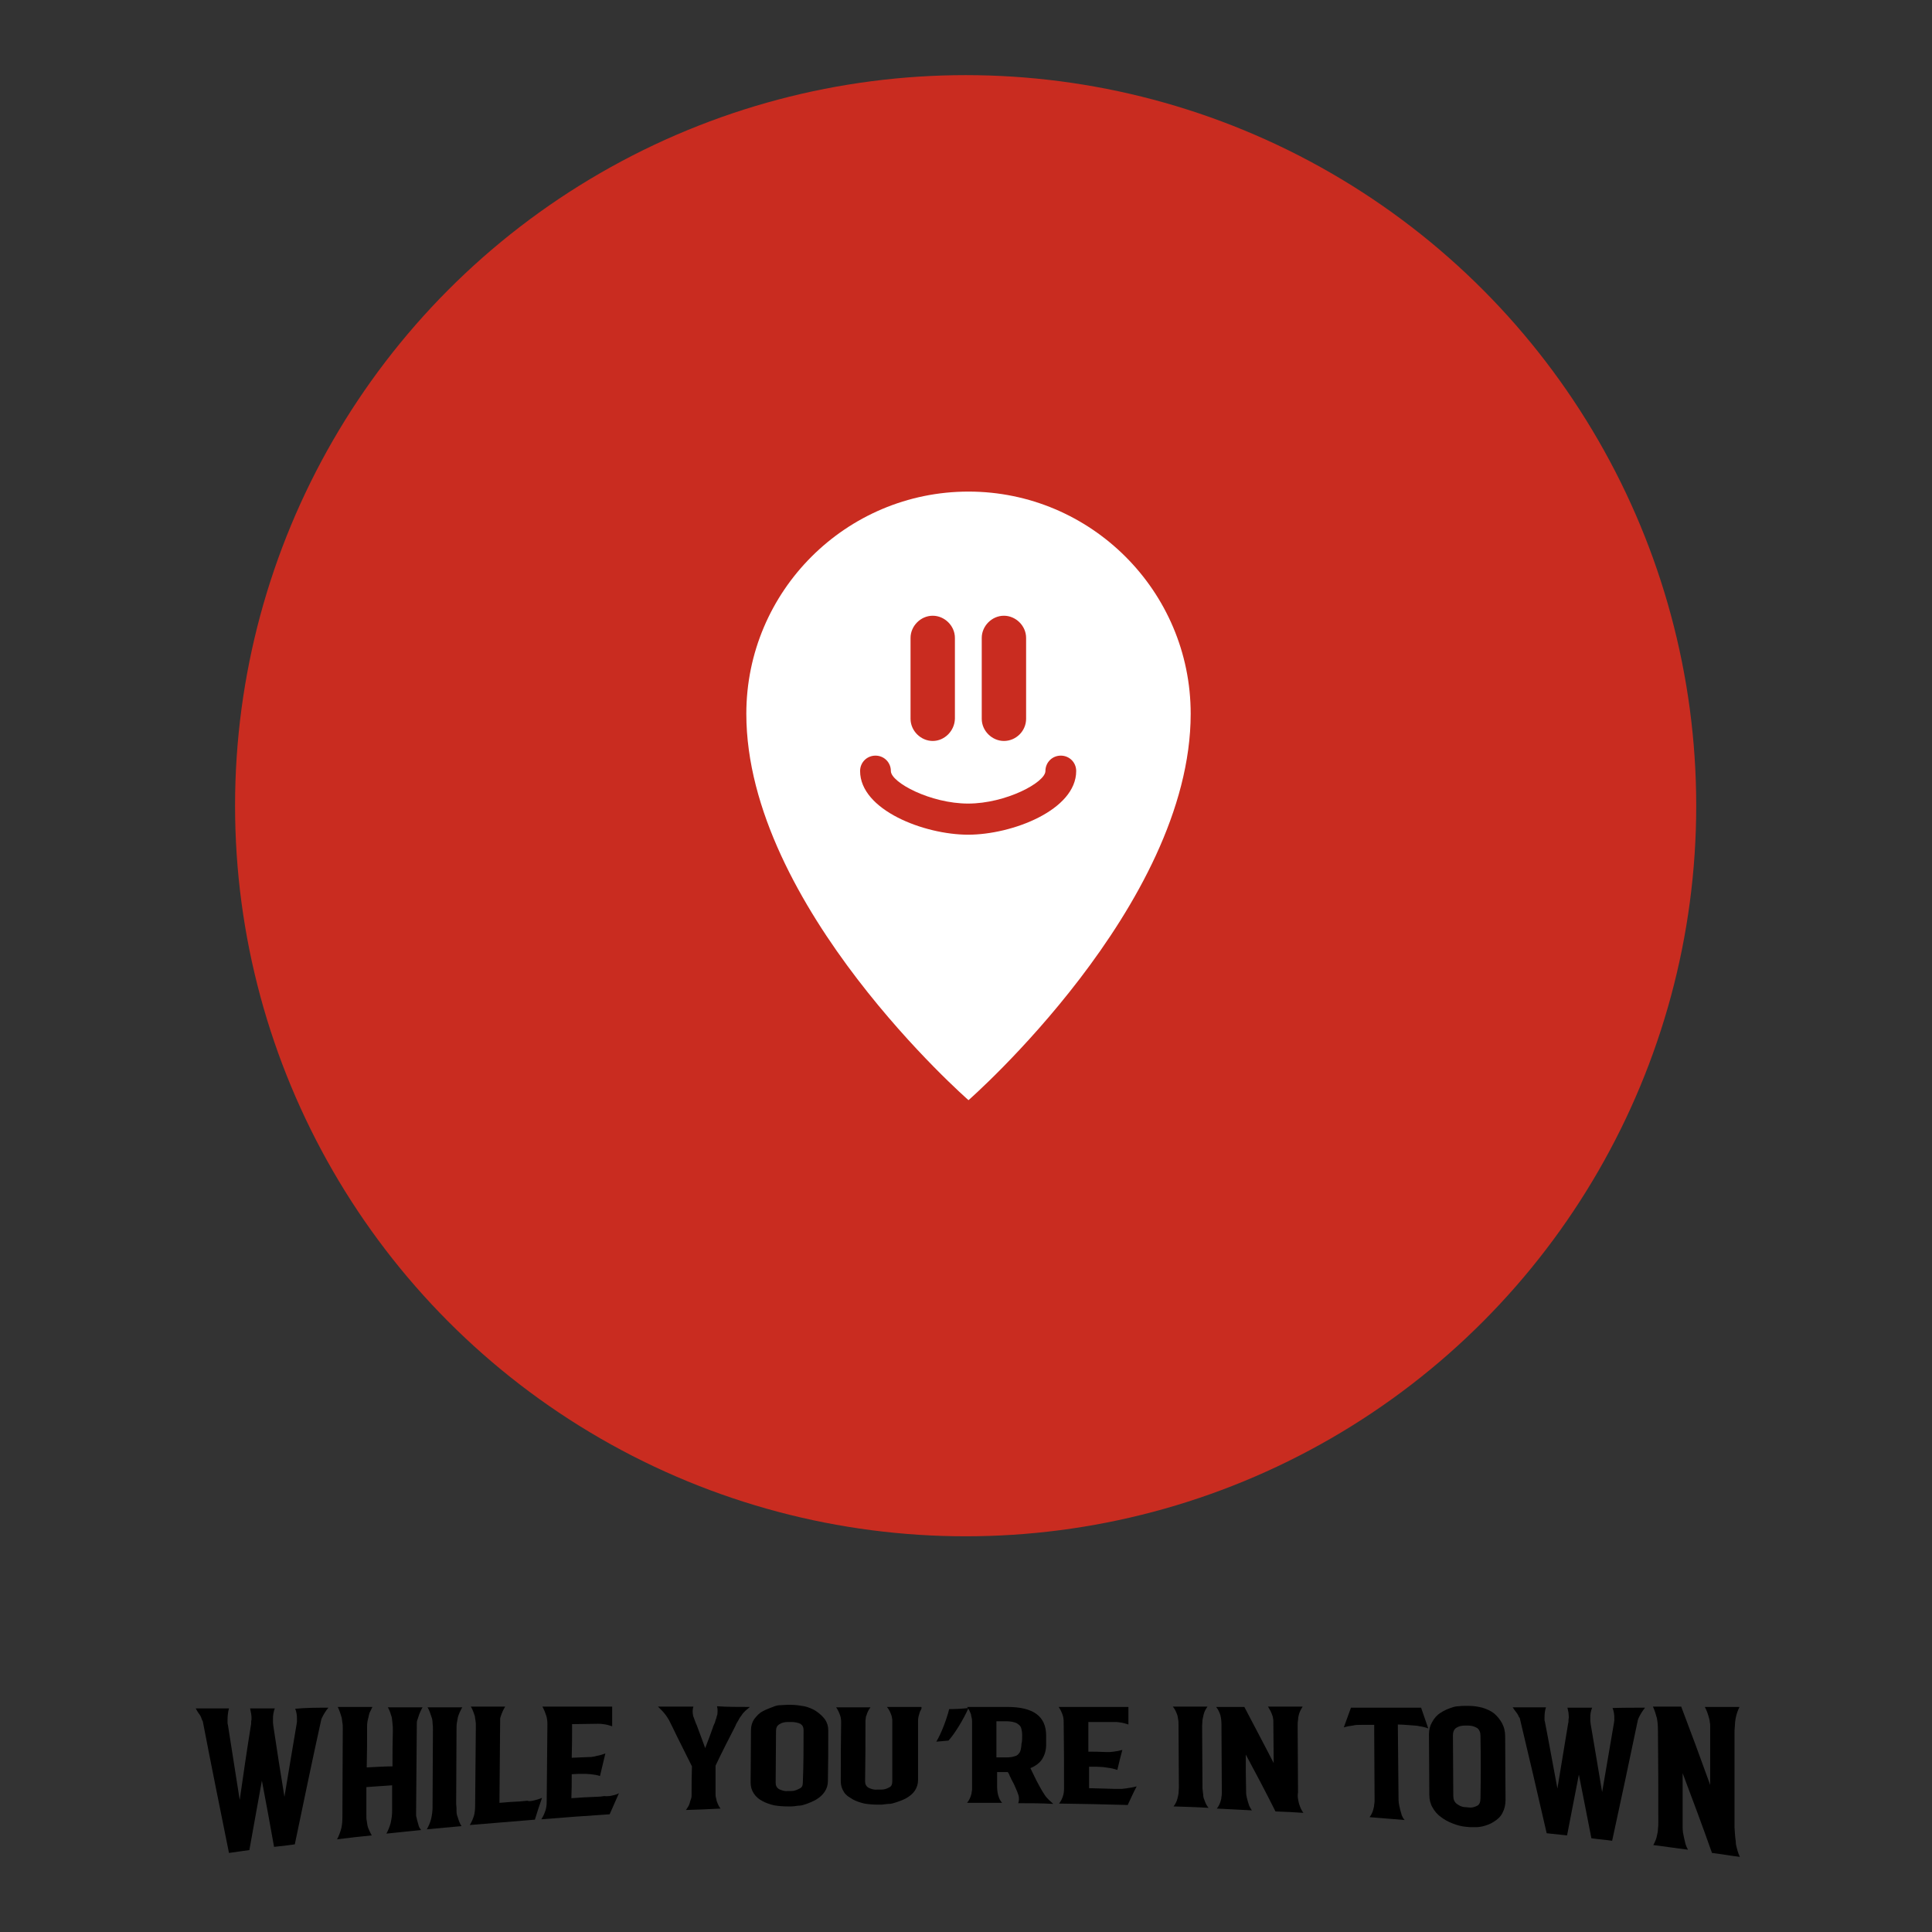 <svg xmlns="http://www.w3.org/2000/svg" id="Layer_1" viewBox="0 0 540 540"><rect x="0" y="0" width="540" height="540" fill="#333333" stroke="none"/><defs><style>.cls-1{fill:#fff;}.cls-2{fill:#c92c20;}</style></defs><circle class="cls-2" cx="269.9" cy="225.2" r="204.2"></circle><g id="Layer_3"><path class="cls-1" d="M332.8,199.5c0,53.7-62.1,108-62.1,108,0,0-62.1-54.2-62.1-108,0-34.3,27.9-62.1,62.1-62.1s62.1,27.8,62.1,62.1Z"></path><path class="cls-2" d="M260.7,207.1h0c-3.3,0-6.2-2.8-6.2-6.2v-22.6c0-3.3,2.8-6.2,6.2-6.2h0c3.3,0,6.2,2.8,6.2,6.2v22.6c-.1,3.4-2.9,6.2-6.2,6.2Z"></path><path class="cls-2" d="M280.6,207.1h0c-3.3,0-6.2-2.8-6.2-6.2v-22.6c0-3.3,2.8-6.2,6.2-6.2h0c3.3,0,6.2,2.8,6.2,6.2v22.6c0,3.4-2.8,6.2-6.2,6.2Z"></path><path class="cls-2" d="M270.6,233.3c-12.3,0-30.2-6.9-30.2-17.8,0-2.4,1.9-4.3,4.3-4.3s4.3,1.9,4.3,4.3c0,3.2,11.1,9.1,21.6,9.1s21.6-5.9,21.6-9.1c0-2.4,1.9-4.3,4.3-4.3s4.3,1.9,4.3,4.3c0,10.9-17.9,17.8-30.2,17.8Z"></path></g><path d="M91.8,477.3c-.8.9-1.4,2-1.9,3,0,0,0,.2-.1.3-2.5,11.3-4.9,22.9-7.4,34.9-2,.3-3.8.5-5.8.7-1.1-6.1-2.2-12.3-3.4-18.5-1.2,6.4-2.3,12.9-3.5,19.4-1.9.3-3.8.5-5.7.8-2.4-11.9-4.9-24.2-7.3-36.7,0-.1-.1-.3-.2-.4-.2-.6-.4-1.2-.8-1.7s-.7-1.1-1-1.6h9.3c-.3,1.1-.4,2.2-.4,3.2v.7c0,.3,0,.4.1.7,1.1,7.1,2.2,14.1,3.3,21,1-7,2-13.9,3.1-20.7.1-.3.1-.6.1-.9s0-.6.1-.9c0-.6,0-1.1-.1-1.6s-.2-1-.3-1.5h6.9c-.2.5-.3,1-.4,1.5s-.1,1-.1,1.6v.9c0,.3.1.6.1.9,1,6.6,2,13.2,3.1,19.8,1.1-6.8,2.3-13.6,3.4-20.3,0-.3.1-.4.1-.7v-.6c0-.5,0-1.1-.1-1.6s-.2-1-.4-1.4c3.1-.3,6.3-.3,9.3-.3Z"></path><path d="M116.4,507.9c.1.3.1.6.2.9.1.5.3.9.4,1.4s.4.9.7,1.3c-3.2.3-6.5.7-9.7,1,.5-.9.9-1.9,1.2-3,.1-.5.2-1,.3-1.7s.1-1.4.1-2.1v-6.7c-2.4.2-4.9.3-7.2.5v7.9c0,.6,0,1.1.1,1.5s.1.9.2,1.3c.1.5.3,1,.5,1.4s.4.9.7,1.4c-3.2.3-6.5.7-9.7,1.1.5-.9.9-2,1.2-3.1.2-.9.3-1.9.3-3.1,0-8.3.1-16.5.1-24.7,0-.6,0-1.2-.1-1.7s-.1-.9-.2-1.4c-.3-1-.6-2-1.1-3h9.7c-.3.5-.4.9-.7,1.4-.2.4-.3.9-.4,1.4-.1.3-.2.9-.3,1.3-.1.5-.1,1-.1,1.6,0,3.8,0,7.4-.1,11.2,2.4-.1,4.9-.3,7.2-.3,0-3.3,0-6.6.1-9.9,0-.8,0-1.4-.1-2.1s-.1-1.2-.2-1.7c-.3-1-.6-2-1.1-2.8h9.7c-.5.9-.9,1.8-1.2,2.8-.1.3-.2.6-.3.9-.1.3-.1.7-.1,1-.1,8.4-.1,16.7-.2,25.1,0,.3,0,.7.1.9Z"></path><path d="M127.6,506.2c0,.6.1,1.2.3,1.6.3,1,.6,1.9,1.1,2.6-3.2.3-6.5.6-9.7.9.5-.9.9-1.8,1.2-2.9.1-.4.2-1,.3-1.7s.1-1.4.1-2c0-7.1.1-14.1.1-21.1,0-.8,0-1.4-.1-2,0-.6-.1-1.2-.3-1.7-.3-.9-.6-1.9-1.1-2.7h9.7c-.5.9-.9,1.7-1.2,2.7-.1.5-.2,1-.3,1.6s-.1,1.3-.1,2c0,6.9-.1,13.8-.1,20.7.1.7.1,1.4.1,2Z"></path><path d="M148.9,503.3c.9-.2,1.7-.4,2.6-.8-.7,2-1.4,4.1-2,6.1-6.1.5-12.2,1-18.2,1.5.5-.8.9-1.7,1.2-2.7.2-.8.3-1.7.3-2.8.1-7.4.1-14.7.2-22.2,0-.5,0-1-.1-1.5-.1-.4-.1-.9-.2-1.3-.3-.9-.6-1.8-1.1-2.6h9.6c-.5.8-.9,1.7-1.2,2.6,0,.1-.1.3-.1.3,0,0-.1.3-.1.4-.1,7.8-.1,15.8-.2,23.6,2-.2,3.9-.3,5.8-.4.7-.1,1.4-.1,2-.2.4.2,1,.1,1.5,0Z"></path><path d="M170.4,502c.9-.2,1.8-.3,2.6-.8-.9,2-1.7,3.9-2.6,5.9-6.4.4-12.8.9-19.1,1.4.5-.8.9-1.6,1.2-2.6.2-.7.3-1.4.3-2.3.1-7.2.1-14.4.2-21.7,0-.9-.1-1.6-.3-2.3-.3-.9-.6-1.7-1.1-2.6h19.5v5.5c-.9-.3-1.6-.5-2.5-.6-.5-.1-1-.1-1.5-.1-2.4,0-4.8.1-7.2.1,0,3.2,0,6.2-.1,9.4,1.6-.1,3.2-.1,4.8-.2.4,0,.8,0,1.1-.1.3,0,.7-.1,1-.2.4-.1.9-.2,1.3-.3s.8-.3,1.2-.4c-.5,2.1-1,4.2-1.5,6.3-.9-.3-1.7-.4-2.6-.5-.4,0-.9-.1-1.4-.1h-1.9c-.7,0-1.4.1-2,.1,0,2.2,0,4.5-.1,6.7,2.4-.2,4.8-.3,7.2-.4.7,0,1.4-.1,2-.2.5.1,1.1,0,1.5,0Z"></path><path d="M209.6,477.1c-.4.3-.9.8-1.3,1.1-.3.3-.8.8-1,1.2-.3.4-.7.9-.9,1.4-.3.5-.7,1.1-.9,1.7-1.9,3.7-3.7,7.2-5.5,11v7.6c0,.6,0,1,.1,1.3s.1.5.2.9c.3.9.6,1.6,1.1,2.2-3.2.2-6.5.3-9.7.4.3-.3.5-.8.8-1.2.2-.4.3-.8.4-1.2.1-.3.2-.6.3-.9s.1-.7.1-1c0-2.6,0-5.3.1-7.9-1.8-3.7-3.7-7.3-5.5-11.1l-.9-1.8c-.3-.5-.6-1-.9-1.4-.3-.4-.7-.9-1-1.2-.3-.3-.8-.8-1.2-1.2h9.9c-.1.4-.2.8-.2,1.1s0,.8.1,1.2c0,.2,0,.3.1.5.1.3.2.4.3.8.1.3.2.5.3.8s.2.5.3.7c.8,2.1,1.6,4.3,2.4,6.5.8-2,1.5-3.9,2.2-5.9,0-.2.2-.4.3-.8.2-.3.3-.7.4-1.1.1-.3.3-.7.3-1,.1-.3.2-.5.2-.6.1-.9.1-1.6-.1-2.3,2.8.2,6,.2,9.2.2Z"></path><path d="M230.6,480.6c.6.9.9,1.9.9,3,0,4.8,0,9.5-.1,14.2,0,1.1-.3,2.1-.9,3-.6.9-1.4,1.6-2.4,2.2-.9.5-2,1-3.3,1.4-.6.2-1.1.3-1.8.3-.6.1-1.2.2-1.8.2h-1.1c-1.2,0-2.5-.1-3.7-.3-1.3-.3-2.4-.7-3.3-1.2-1-.5-1.8-1.2-2.4-2.1-.6-.9-.9-1.9-.9-3.1,0-4.9.1-9.7.1-14.6,0-1.2.3-2.2.9-3.1.7-.9,1.4-1.7,2.4-2.2.9-.5,2-.9,3.3-1.4.6-.2,1.1-.3,1.7-.3s1.2-.1,1.8-.1h1c1.4,0,2.6.2,3.8.4,1.3.3,2.4.8,3.2,1.3,1.2.8,2,1.6,2.6,2.4ZM224.6,483.6c0-.9-.3-1.4-.9-1.8-.7-.3-1.5-.5-2.5-.5h-.9c-1,0-1.8.2-2.4.6-.7.4-1,1-1,1.9,0,4.9-.1,9.6-.1,14.5,0,.8.3,1.4,1,1.8.7.3,1.4.6,2.4.5h1c.8,0,1.5-.3,2.3-.7.7-.3.9-.9.9-1.8.2-4.8.2-9.6.2-14.5Z"></path><path d="M257.3,478.1c-.2.3-.3.7-.4,1.1-.2.6-.3,1.2-.3,1.8v16.5c0,1.1-.3,2.1-.9,3s-1.4,1.5-2.4,2.1c-.9.5-2,.9-3.3,1.3-.6.2-1.1.3-1.8.3-.6.1-1.2.1-1.8.2h-1.1c-1.2,0-2.5-.1-3.7-.3-1.3-.3-2.4-.7-3.3-1.2-.5-.3-.9-.6-1.4-.9-.3-.3-.8-.7-1-1.1-.6-.9-.9-1.9-.9-3,0-5.5,0-11,.1-16.5,0-.8-.1-1.4-.3-2-.3-.8-.6-1.5-1.1-2.2h9.6c-.5.7-.9,1.4-1.1,2.2-.1.2-.2.4-.2.7s-.1.5-.1.8c0,5.6,0,11.3-.1,17,0,.8.3,1.4,1,1.8.7.3,1.4.6,2.4.5h1c.9,0,1.6-.2,2.3-.6.7-.3.9-.9.9-1.8v-16.8c0-.3,0-.6-.1-.9,0-.3-.1-.5-.2-.8-.3-.8-.6-1.5-1.2-2.2h9.6c.2.3,0,.6-.2,1Z"></path><path d="M270.7,477.4c-1.4,3.2-4,7.4-5.6,9.1-1.1.1-2.2.2-3.4.3,1.4-2.3,2.9-6.3,3.6-9.1,1.8,0,3.6-.1,5.4-.3Z"></path><path d="M284.6,504c.1-.3.2-.7.2-1s0-.8-.1-1.1c-.2-.7-.6-1.7-1.2-3-.4-.9-.8-1.4-1-2-.3-.5-.4-.9-.5-1.1-.2-.3-.3-.4-.3-.5h-3v4c0,.9.1,1.8.3,2.5.1.4.3.8.4,1.1.2.3.4.7.7,1h-9.8c.5-.6.9-1.4,1.1-2.1.1-.3.2-.7.2-1,.1-.3.1-.8.1-1.3v-18c0-.4,0-.9-.1-1.3s-.2-.8-.2-1c-.3-.8-.6-1.5-1.1-2.1h11.3c7.2,0,10.8,2.6,10.8,8v2.6c0,1.5-.4,2.9-1.2,4.1-.6.9-1.7,1.8-3.2,2.4.8,1.6,1.5,3.2,2.4,4.8.7,1.3,1.3,2.3,1.8,3,.3.4.7.8,1,1.1.3.3.8.7,1.2,1.1-3.2-.2-6.5-.2-9.8-.2ZM285.7,485c0-.7-.1-1.3-.2-1.7-.1-.5-.3-.9-.7-1.2-.3-.3-.8-.6-1.3-.7-.6-.2-1.4-.3-2.4-.3h-2.6v10.1h2.8c.9,0,1.7-.1,2.2-.3.5-.1.9-.3,1.2-.7.3-.3.5-.7.6-1.2.1-.4.2-1,.2-1.6.2-.6.2-1.5.2-2.4Z"></path><path d="M315.1,499.8c.9-.1,1.8-.3,2.6-.5-.9,1.7-1.7,3.5-2.5,5.2-6.4-.2-12.8-.3-19.2-.4.5-.6.9-1.4,1.1-2.1.2-.6.3-1.3.3-2,0-6.2,0-12.4-.1-18.7,0-.8-.1-1.4-.3-2-.3-.8-.6-1.5-1.1-2.2h19.5v4.9c-.9-.3-1.7-.5-2.5-.6-.5-.1-1-.1-1.5-.1h-7.2v8.3c1.6,0,3.2,0,4.9.1h1.1c.3,0,.7-.1,1-.1.4-.1.9-.1,1.3-.2s.8-.2,1.2-.3c-.5,1.9-1,3.8-1.4,5.6-.9-.3-1.7-.5-2.6-.6-.4-.1-.9-.1-1.4-.2-.5,0-1.2-.1-1.9-.1h-2v6c2.4.1,4.9.1,7.2.2h2c.5-.1,1.1-.1,1.5-.2Z"></path><path d="M336.3,501.6c0,.5.1,1,.3,1.4.3.9.6,1.6,1.2,2.3-3.2-.2-6.5-.3-9.8-.4.5-.6.9-1.4,1.1-2.2.1-.3.2-.9.3-1.4,0-.5.1-1.1.1-1.7,0-5.8-.1-11.6-.1-17.3,0-.6,0-1.2-.1-1.7s-.1-.9-.3-1.4c-.3-.8-.6-1.5-1.2-2.2h9.7c-.5.7-.9,1.4-1.1,2.3-.1.4-.2.9-.3,1.4,0,.5-.1,1.1-.1,1.7,0,5.8.1,11.7.1,17.5.1.7.1,1.2.2,1.7Z"></path><path d="M362.8,502.8c.1.6.2,1,.3,1.4.3.9.6,1.7,1.2,2.5-2.6-.2-5.2-.3-7.8-.4-2.7-5.4-5.5-10.7-8.3-15.9,0,3.6,0,7.1.1,10.7,0,.5.1.9.2,1.4.1.4.2.8.3,1.1.1.4.3.9.4,1.2.2.4.4.8.7,1.2-3.2-.2-6.6-.3-9.8-.5.5-.6.9-1.4,1.1-2.2.1-.3.2-.7.2-1.1.1-.4.1-.9.1-1.4,0-6.2-.1-12.5-.1-18.8,0-.9-.1-1.8-.3-2.6-.3-.9-.6-1.6-1.2-2.3h7.9c2.7,5.2,5.5,10.4,8.2,15.7,0-3.9-.1-7.8-.1-11.7,0-.3,0-.6-.1-.9,0-.3-.1-.5-.2-.8-.3-.9-.7-1.6-1.2-2.4h9.7c-.5.8-.9,1.5-1.1,2.4-.1.4-.2.9-.2,1.4-.1.5-.1,1.1-.1,1.8,0,6.1.1,12.2.1,18.3-.1.8-.1,1.4,0,1.9Z"></path><path d="M390.7,482c.1,7.1.1,14.1.2,21.2,0,.5.1,1,.2,1.5s.2.9.3,1.3c.1.4.3.9.4,1.4.2.4.4.9.8,1.3-3.2-.3-6.6-.5-9.8-.8.5-.7.9-1.4,1.1-2.4.1-.3.2-.8.2-1.2.1-.4.1-.9.1-1.4,0-6.1-.1-12.2-.1-18.2v-2.6h-3.3c-1.2,0-2,0-2.7.2-.4.1-.9.1-1.3.2s-.8.2-1.2.3c.7-1.8,1.3-3.7,2-5.5h19.6c.7,2,1.3,3.8,2,5.8-.8-.3-1.6-.5-2.4-.6-.7-.2-1.5-.2-2.7-.3-1.4-.1-2.4-.2-3.4-.2Z"></path><path d="M419.8,481.6c.6,1.1.9,2.3.9,3.8,0,5.9.1,11.8.1,17.7,0,1.4-.3,2.6-.9,3.7-.5,1-1.4,1.8-2.4,2.4-.9.6-2,1-3.2,1.3-.6.1-1.1.2-1.7.2h-1.7c-.3,0-.7-.1-1.1-.1-1.2-.1-2.4-.4-3.7-.9-1.3-.5-2.4-1.1-3.3-1.8-1-.7-1.8-1.6-2.4-2.7-.6-1-.9-2.2-.9-3.6,0-5.6-.1-11.2-.1-16.8,0-1.4.3-2.5.9-3.5.6-1.1,1.4-2,2.4-2.6.9-.6,2-1.1,3.3-1.5.6-.2,1.1-.3,1.7-.3.6-.1,1.2-.1,1.8-.1h1c1.4,0,2.6.2,3.8.5,1.3.4,2.4.9,3.3,1.6.8.7,1.6,1.6,2.2,2.7ZM413.8,485.2c0-1-.3-1.7-.9-2.2-.7-.4-1.5-.7-2.5-.7h-.9c-1,0-1.8.2-2.4.6-.7.4-1,1.2-1,2.1,0,5.7.1,11.3.1,17,0,.9.3,1.7,1,2.2s1.4.9,2.4.9c.3,0,.7.1,1,.1.8.1,1.5-.1,2.3-.5.6-.3.9-1,.9-2.1.1-5.8.1-11.6,0-17.4Z"></path><path d="M459.8,477.3c-.8,1-1.4,2-1.9,3.1,0,0,0,.2-.1.3-2.4,11.5-4.8,22.8-7.2,33.8-2-.3-3.8-.4-5.8-.7-1.2-6-2.3-11.9-3.5-17.8-1.1,5.7-2.2,11.4-3.3,17-1.9-.2-3.8-.4-5.7-.6-2.5-10.9-5-21.7-7.5-32.1,0-.1-.1-.3-.2-.3-.2-.5-.4-.9-.8-1.4-.3-.4-.7-.9-1-1.4h9.3c-.3.9-.4,1.9-.4,2.8v.6c0,.2,0,.4.1.6,1.2,6.1,2.3,12.4,3.5,18.7,1-6.1,2-12.1,3-18.2.1-.3.1-.5.1-.8s0-.5.1-.8c0-.5-.1-1-.1-1.4-.1-.4-.2-.9-.3-1.4h6.9c-.2.5-.3.9-.4,1.4s-.1.9-.1,1.5v.8c0,.3.1.5.1.9,1.1,6.3,2.1,12.6,3.2,19,1.1-6.4,2.2-12.8,3.3-19.3,0-.3.1-.4.1-.7v-.6c0-.5,0-1-.1-1.5s-.2-1-.4-1.4c2.9-.1,6.1-.1,9.1-.1Z"></path><path d="M485,513.5c.1.8.2,1.4.2,2,.3,1.3.6,2.5,1.1,3.5-2.6-.3-5.2-.8-7.8-1.1-2.7-7.7-5.5-15.1-8.2-22.3v14.7c0,.7,0,1.3.1,1.9.1.6.2,1.1.3,1.5.1.6.3,1.1.4,1.7.2.6.4,1.1.7,1.6-3.2-.4-6.5-.9-9.7-1.3.5-.9.9-1.8,1.1-3,.1-.4.2-.9.2-1.5.1-.6.1-1.2.1-1.9,0-8.5,0-17-.1-25.6,0-1.3-.1-2.5-.3-3.5-.3-1.1-.6-2.1-1.1-3.2h7.9c2.7,7.1,5.4,14.4,8.1,21.9v-16.3c0-.4,0-.9-.1-1.2,0-.4-.1-.8-.2-1.1-.3-1.2-.7-2.3-1.2-3.2h9.7c-.5,1-.9,2.1-1.1,3.3-.1.6-.2,1.3-.2,2-.1.8-.1,1.6-.1,2.5v25.8c.1,1.1.1,2,.2,2.8Z"></path></svg>